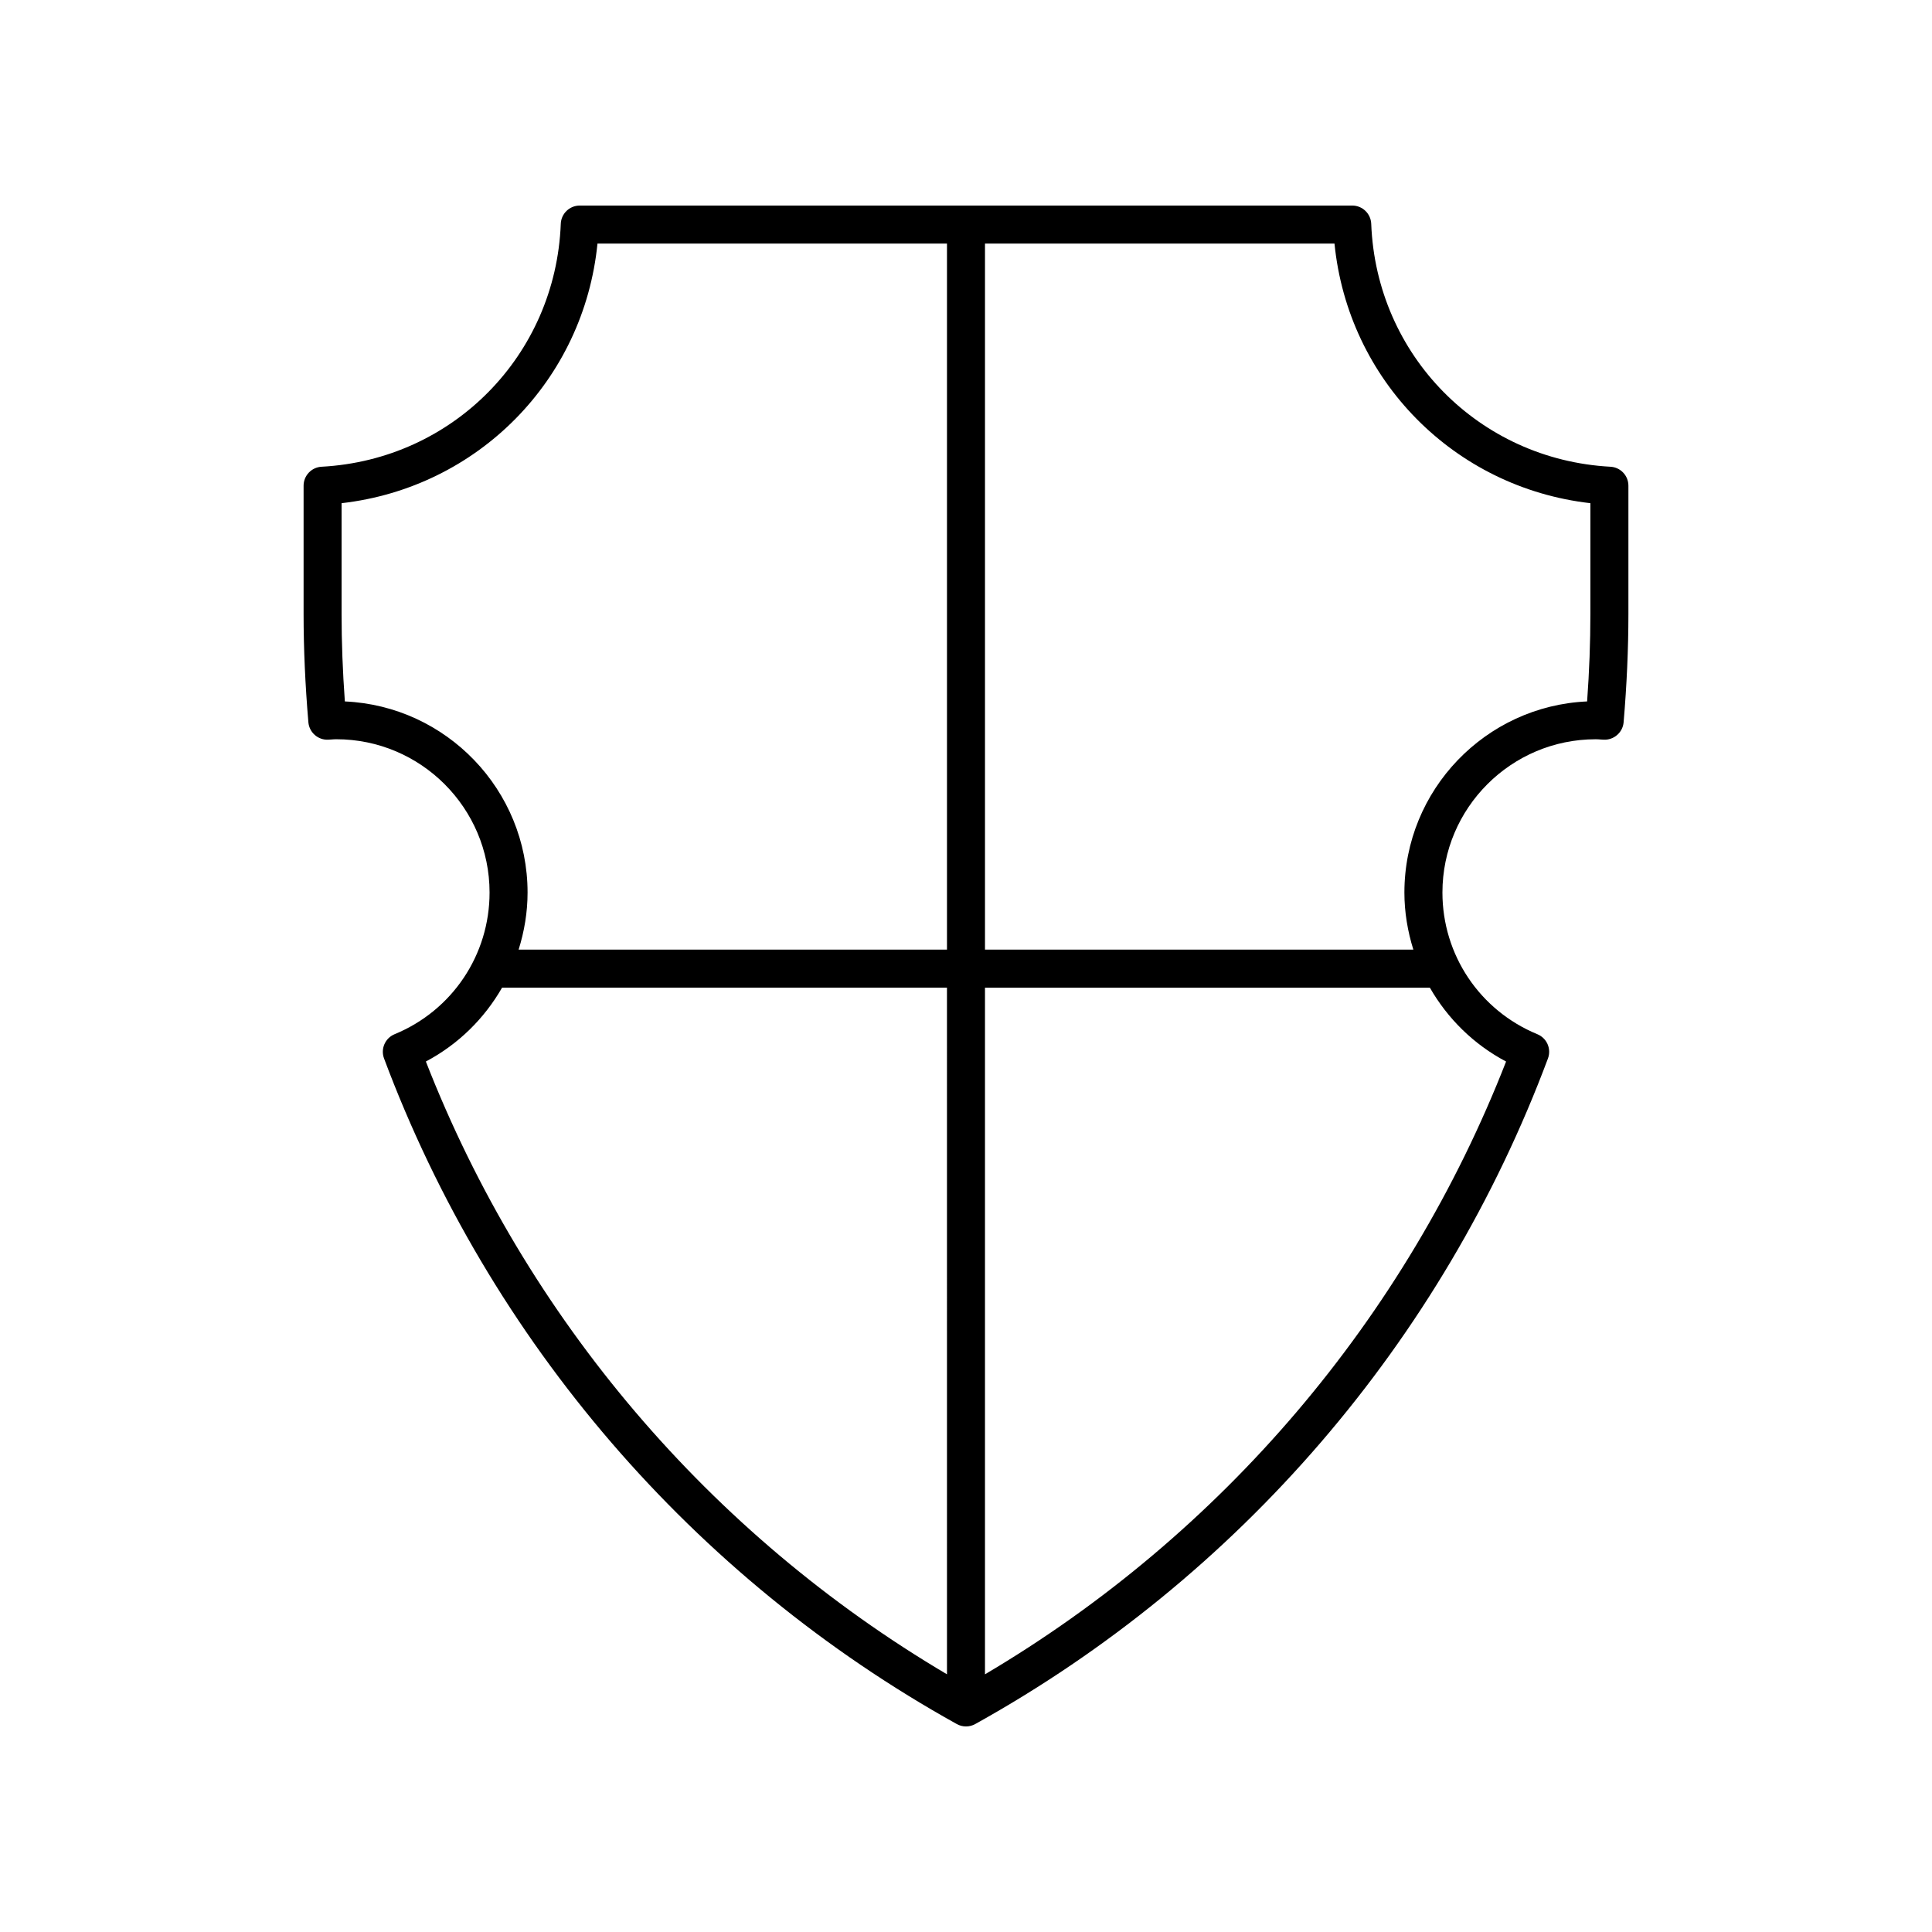 <?xml version="1.0" encoding="UTF-8"?>
<!-- Uploaded to: ICON Repo, www.iconrepo.com, Generator: ICON Repo Mixer Tools -->
<svg fill="#000000" width="800px" height="800px" version="1.1" viewBox="144 144 512 512" xmlns="http://www.w3.org/2000/svg">
 <path d="m570.78 267.69c-34.797-1.871-62.047-29.543-63.391-64.371-0.105-2.707-2.328-4.844-5.035-4.844h-204.71c-2.707 0-4.93 2.141-5.031 4.844-1.344 34.828-28.594 62.5-63.391 64.371-2.676 0.145-4.766 2.356-4.766 5.031v34c0 9.18 0.43 18.836 1.27 28.699 0.234 2.711 2.59 4.754 5.285 4.602l0.832-0.051c0.426-0.031 0.848-0.062 1.281-0.062 22.395 0 40.617 18.223 40.617 40.617 0 16.516-9.875 31.258-25.164 37.551-2.516 1.035-3.75 3.879-2.801 6.422 28.016 74.938 81.922 137.58 151.78 176.39 0.758 0.426 1.602 0.637 2.445 0.637s1.684-0.211 2.445-0.633c69.863-38.805 123.77-101.45 151.78-176.39 0.953-2.547-0.285-5.387-2.801-6.422-15.289-6.297-25.164-21.035-25.164-37.551 0-22.395 18.223-40.617 40.617-40.617 0.434 0 0.855 0.031 1.281 0.062l0.832 0.051c2.664 0.137 5.055-1.891 5.285-4.602 0.84-9.863 1.27-19.52 1.27-28.699v-34c0.004-2.684-2.09-4.894-4.766-5.035zm-175.82 320.02c-62.781-37.102-111.54-94.32-138.1-162.4 8.609-4.551 15.508-11.402 20.195-19.574h117.9zm0-192.05h-113.52c1.504-4.82 2.371-9.887 2.371-15.129 0-27.191-21.52-49.449-48.422-50.645-0.574-7.949-0.867-15.723-0.867-23.164v-29.371c36.125-4.129 64.203-32.617 67.816-68.797h92.621zm148.17 29.652c-26.562 68.078-75.316 125.3-138.1 162.4v-181.97h117.9c4.688 8.172 11.586 15.023 20.195 19.574zm22.34-118.59c0 7.441-0.289 15.211-0.867 23.164-26.902 1.191-48.422 23.453-48.422 50.645 0 5.242 0.867 10.309 2.371 15.129h-113.52v-187.11h92.621c3.613 36.18 31.691 64.668 67.816 68.801z"/>
</svg>